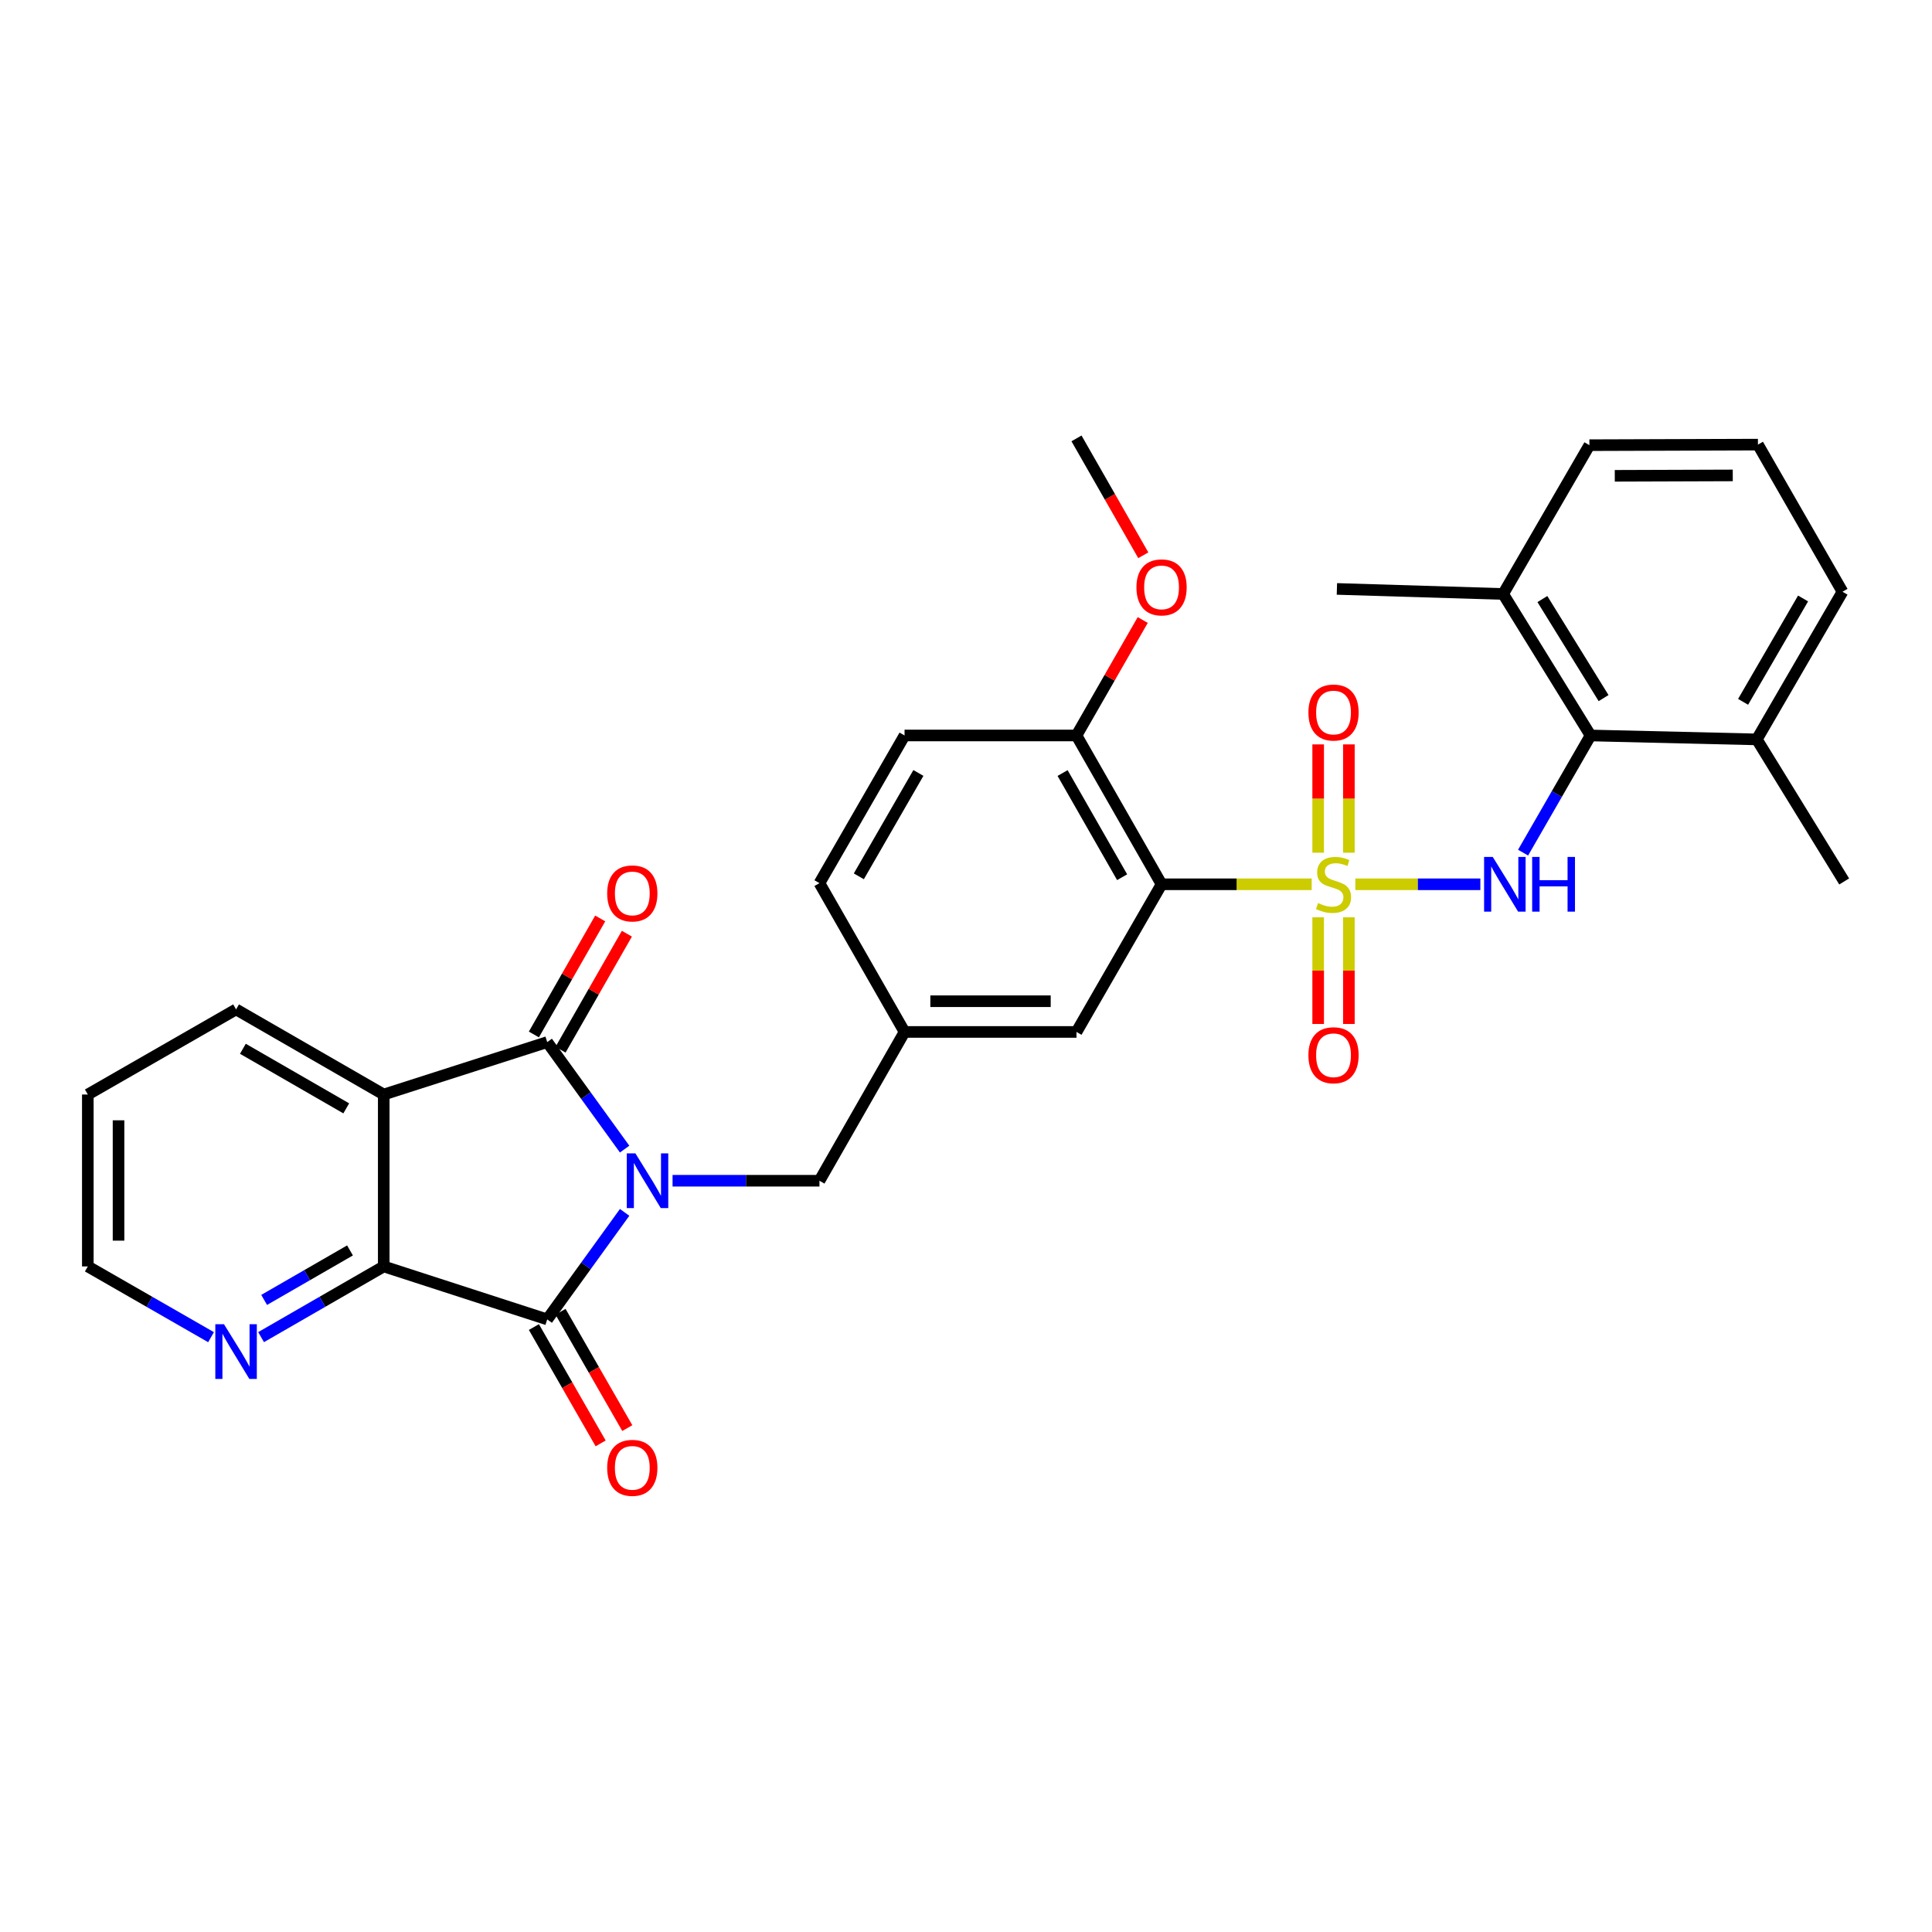 <?xml version='1.0' encoding='iso-8859-1'?>
<svg version='1.1' baseProfile='full'
              xmlns='http://www.w3.org/2000/svg'
                      xmlns:rdkit='http://www.rdkit.org/xml'
                      xmlns:xlink='http://www.w3.org/1999/xlink'
                  xml:space='preserve'
width='1000px' height='1000px' viewBox='0 0 1000 1000'>
<!-- END OF HEADER -->
<rect style='opacity:1.0;fill:#FFFFFF;stroke:none' width='1000' height='1000' x='0' y='0'> </rect>
<path class='bond-4' d='M 678.925,457.706 L 640.071,457.706' style='fill:none;fill-rule:evenodd;stroke:#CCCC00;stroke-width:6px;stroke-linecap:butt;stroke-linejoin:miter;stroke-opacity:1' />
<path class='bond-4' d='M 640.071,457.706 L 601.218,457.706' style='fill:none;fill-rule:evenodd;stroke:#000000;stroke-width:6px;stroke-linecap:butt;stroke-linejoin:miter;stroke-opacity:1' />
<path class='bond-6' d='M 701.527,457.706 L 733.879,457.706' style='fill:none;fill-rule:evenodd;stroke:#CCCC00;stroke-width:6px;stroke-linecap:butt;stroke-linejoin:miter;stroke-opacity:1' />
<path class='bond-6' d='M 733.879,457.706 L 766.232,457.706' style='fill:none;fill-rule:evenodd;stroke:#0000FF;stroke-width:6px;stroke-linecap:butt;stroke-linejoin:miter;stroke-opacity:1' />
<path class='bond-9' d='M 682.281,474.796 L 682.281,502.4' style='fill:none;fill-rule:evenodd;stroke:#CCCC00;stroke-width:6px;stroke-linecap:butt;stroke-linejoin:miter;stroke-opacity:1' />
<path class='bond-9' d='M 682.281,502.4 L 682.281,530.005' style='fill:none;fill-rule:evenodd;stroke:#FF0000;stroke-width:6px;stroke-linecap:butt;stroke-linejoin:miter;stroke-opacity:1' />
<path class='bond-9' d='M 698.179,474.796 L 698.179,502.4' style='fill:none;fill-rule:evenodd;stroke:#CCCC00;stroke-width:6px;stroke-linecap:butt;stroke-linejoin:miter;stroke-opacity:1' />
<path class='bond-9' d='M 698.179,502.4 L 698.179,530.005' style='fill:none;fill-rule:evenodd;stroke:#FF0000;stroke-width:6px;stroke-linecap:butt;stroke-linejoin:miter;stroke-opacity:1' />
<path class='bond-10' d='M 698.179,441.361 L 698.179,413.329' style='fill:none;fill-rule:evenodd;stroke:#CCCC00;stroke-width:6px;stroke-linecap:butt;stroke-linejoin:miter;stroke-opacity:1' />
<path class='bond-10' d='M 698.179,413.329 L 698.179,385.296' style='fill:none;fill-rule:evenodd;stroke:#FF0000;stroke-width:6px;stroke-linecap:butt;stroke-linejoin:miter;stroke-opacity:1' />
<path class='bond-10' d='M 682.281,441.361 L 682.281,413.329' style='fill:none;fill-rule:evenodd;stroke:#CCCC00;stroke-width:6px;stroke-linecap:butt;stroke-linejoin:miter;stroke-opacity:1' />
<path class='bond-10' d='M 682.281,413.329 L 682.281,385.296' style='fill:none;fill-rule:evenodd;stroke:#FF0000;stroke-width:6px;stroke-linecap:butt;stroke-linejoin:miter;stroke-opacity:1' />
<path class='bond-0' d='M 348.119,611.149 L 386.134,611.149' style='fill:none;fill-rule:evenodd;stroke:#0000FF;stroke-width:6px;stroke-linecap:butt;stroke-linejoin:miter;stroke-opacity:1' />
<path class='bond-0' d='M 386.134,611.149 L 424.148,611.149' style='fill:none;fill-rule:evenodd;stroke:#000000;stroke-width:6px;stroke-linecap:butt;stroke-linejoin:miter;stroke-opacity:1' />
<path class='bond-1' d='M 323.308,594.775 L 303.273,567.081' style='fill:none;fill-rule:evenodd;stroke:#0000FF;stroke-width:6px;stroke-linecap:butt;stroke-linejoin:miter;stroke-opacity:1' />
<path class='bond-1' d='M 303.273,567.081 L 283.238,539.387' style='fill:none;fill-rule:evenodd;stroke:#000000;stroke-width:6px;stroke-linecap:butt;stroke-linejoin:miter;stroke-opacity:1' />
<path class='bond-2' d='M 323.309,627.524 L 303.274,655.222' style='fill:none;fill-rule:evenodd;stroke:#0000FF;stroke-width:6px;stroke-linecap:butt;stroke-linejoin:miter;stroke-opacity:1' />
<path class='bond-2' d='M 303.274,655.222 L 283.238,682.92' style='fill:none;fill-rule:evenodd;stroke:#000000;stroke-width:6px;stroke-linecap:butt;stroke-linejoin:miter;stroke-opacity:1' />
<path class='bond-3' d='M 283.238,539.387 L 198.624,566.52' style='fill:none;fill-rule:evenodd;stroke:#000000;stroke-width:6px;stroke-linecap:butt;stroke-linejoin:miter;stroke-opacity:1' />
<path class='bond-14' d='M 290.139,543.332 L 307.305,513.303' style='fill:none;fill-rule:evenodd;stroke:#000000;stroke-width:6px;stroke-linecap:butt;stroke-linejoin:miter;stroke-opacity:1' />
<path class='bond-14' d='M 307.305,513.303 L 324.471,483.275' style='fill:none;fill-rule:evenodd;stroke:#FF0000;stroke-width:6px;stroke-linecap:butt;stroke-linejoin:miter;stroke-opacity:1' />
<path class='bond-14' d='M 276.337,535.442 L 293.503,505.413' style='fill:none;fill-rule:evenodd;stroke:#000000;stroke-width:6px;stroke-linecap:butt;stroke-linejoin:miter;stroke-opacity:1' />
<path class='bond-14' d='M 293.503,505.413 L 310.669,475.385' style='fill:none;fill-rule:evenodd;stroke:#FF0000;stroke-width:6px;stroke-linecap:butt;stroke-linejoin:miter;stroke-opacity:1' />
<path class='bond-5' d='M 283.238,682.92 L 198.624,655.505' style='fill:none;fill-rule:evenodd;stroke:#000000;stroke-width:6px;stroke-linecap:butt;stroke-linejoin:miter;stroke-opacity:1' />
<path class='bond-15' d='M 276.343,686.876 L 293.619,716.987' style='fill:none;fill-rule:evenodd;stroke:#000000;stroke-width:6px;stroke-linecap:butt;stroke-linejoin:miter;stroke-opacity:1' />
<path class='bond-15' d='M 293.619,716.987 L 310.895,747.097' style='fill:none;fill-rule:evenodd;stroke:#FF0000;stroke-width:6px;stroke-linecap:butt;stroke-linejoin:miter;stroke-opacity:1' />
<path class='bond-15' d='M 290.132,678.964 L 307.409,709.075' style='fill:none;fill-rule:evenodd;stroke:#000000;stroke-width:6px;stroke-linecap:butt;stroke-linejoin:miter;stroke-opacity:1' />
<path class='bond-15' d='M 307.409,709.075 L 324.685,739.185' style='fill:none;fill-rule:evenodd;stroke:#FF0000;stroke-width:6px;stroke-linecap:butt;stroke-linejoin:miter;stroke-opacity:1' />
<path class='bond-20' d='M 198.624,566.52 L 122.19,522.464' style='fill:none;fill-rule:evenodd;stroke:#000000;stroke-width:6px;stroke-linecap:butt;stroke-linejoin:miter;stroke-opacity:1' />
<path class='bond-20' d='M 179.22,573.685 L 125.716,542.846' style='fill:none;fill-rule:evenodd;stroke:#000000;stroke-width:6px;stroke-linecap:butt;stroke-linejoin:miter;stroke-opacity:1' />
<path class='bond-33' d='M 198.624,566.52 L 198.624,655.505' style='fill:none;fill-rule:evenodd;stroke:#000000;stroke-width:6px;stroke-linecap:butt;stroke-linejoin:miter;stroke-opacity:1' />
<path class='bond-12' d='M 601.218,457.706 L 557.189,380.679' style='fill:none;fill-rule:evenodd;stroke:#000000;stroke-width:6px;stroke-linecap:butt;stroke-linejoin:miter;stroke-opacity:1' />
<path class='bond-12' d='M 580.811,454.041 L 549.991,400.123' style='fill:none;fill-rule:evenodd;stroke:#000000;stroke-width:6px;stroke-linecap:butt;stroke-linejoin:miter;stroke-opacity:1' />
<path class='bond-13' d='M 601.218,457.706 L 557.189,534.131' style='fill:none;fill-rule:evenodd;stroke:#000000;stroke-width:6px;stroke-linecap:butt;stroke-linejoin:miter;stroke-opacity:1' />
<path class='bond-11' d='M 198.624,655.505 L 166.88,673.802' style='fill:none;fill-rule:evenodd;stroke:#000000;stroke-width:6px;stroke-linecap:butt;stroke-linejoin:miter;stroke-opacity:1' />
<path class='bond-11' d='M 166.88,673.802 L 135.135,692.099' style='fill:none;fill-rule:evenodd;stroke:#0000FF;stroke-width:6px;stroke-linecap:butt;stroke-linejoin:miter;stroke-opacity:1' />
<path class='bond-11' d='M 181.162,647.22 L 158.941,660.028' style='fill:none;fill-rule:evenodd;stroke:#000000;stroke-width:6px;stroke-linecap:butt;stroke-linejoin:miter;stroke-opacity:1' />
<path class='bond-11' d='M 158.941,660.028 L 136.719,672.836' style='fill:none;fill-rule:evenodd;stroke:#0000FF;stroke-width:6px;stroke-linecap:butt;stroke-linejoin:miter;stroke-opacity:1' />
<path class='bond-7' d='M 788.342,441.323 L 805.806,411.001' style='fill:none;fill-rule:evenodd;stroke:#0000FF;stroke-width:6px;stroke-linecap:butt;stroke-linejoin:miter;stroke-opacity:1' />
<path class='bond-7' d='M 805.806,411.001 L 823.271,380.679' style='fill:none;fill-rule:evenodd;stroke:#000000;stroke-width:6px;stroke-linecap:butt;stroke-linejoin:miter;stroke-opacity:1' />
<path class='bond-17' d='M 823.271,380.679 L 778.023,307.442' style='fill:none;fill-rule:evenodd;stroke:#000000;stroke-width:6px;stroke-linecap:butt;stroke-linejoin:miter;stroke-opacity:1' />
<path class='bond-17' d='M 830.009,361.337 L 798.335,310.071' style='fill:none;fill-rule:evenodd;stroke:#000000;stroke-width:6px;stroke-linecap:butt;stroke-linejoin:miter;stroke-opacity:1' />
<path class='bond-18' d='M 823.271,380.679 L 909.324,382.711' style='fill:none;fill-rule:evenodd;stroke:#000000;stroke-width:6px;stroke-linecap:butt;stroke-linejoin:miter;stroke-opacity:1' />
<path class='bond-8' d='M 424.148,611.149 L 468.195,534.131' style='fill:none;fill-rule:evenodd;stroke:#000000;stroke-width:6px;stroke-linecap:butt;stroke-linejoin:miter;stroke-opacity:1' />
<path class='bond-24' d='M 109.238,692.124 L 77.346,673.815' style='fill:none;fill-rule:evenodd;stroke:#0000FF;stroke-width:6px;stroke-linecap:butt;stroke-linejoin:miter;stroke-opacity:1' />
<path class='bond-24' d='M 77.346,673.815 L 45.455,655.505' style='fill:none;fill-rule:evenodd;stroke:#000000;stroke-width:6px;stroke-linecap:butt;stroke-linejoin:miter;stroke-opacity:1' />
<path class='bond-19' d='M 557.189,380.679 L 468.195,380.679' style='fill:none;fill-rule:evenodd;stroke:#000000;stroke-width:6px;stroke-linecap:butt;stroke-linejoin:miter;stroke-opacity:1' />
<path class='bond-22' d='M 557.189,380.679 L 574.335,350.797' style='fill:none;fill-rule:evenodd;stroke:#000000;stroke-width:6px;stroke-linecap:butt;stroke-linejoin:miter;stroke-opacity:1' />
<path class='bond-22' d='M 574.335,350.797 L 591.48,320.916' style='fill:none;fill-rule:evenodd;stroke:#FF0000;stroke-width:6px;stroke-linecap:butt;stroke-linejoin:miter;stroke-opacity:1' />
<path class='bond-16' d='M 557.189,534.131 L 468.195,534.131' style='fill:none;fill-rule:evenodd;stroke:#000000;stroke-width:6px;stroke-linecap:butt;stroke-linejoin:miter;stroke-opacity:1' />
<path class='bond-16' d='M 543.84,518.233 L 481.544,518.233' style='fill:none;fill-rule:evenodd;stroke:#000000;stroke-width:6px;stroke-linecap:butt;stroke-linejoin:miter;stroke-opacity:1' />
<path class='bond-21' d='M 468.195,534.131 L 424.148,457.114' style='fill:none;fill-rule:evenodd;stroke:#000000;stroke-width:6px;stroke-linecap:butt;stroke-linejoin:miter;stroke-opacity:1' />
<path class='bond-25' d='M 778.023,307.442 L 822.67,230.424' style='fill:none;fill-rule:evenodd;stroke:#000000;stroke-width:6px;stroke-linecap:butt;stroke-linejoin:miter;stroke-opacity:1' />
<path class='bond-27' d='M 778.023,307.442 L 691.979,304.827' style='fill:none;fill-rule:evenodd;stroke:#000000;stroke-width:6px;stroke-linecap:butt;stroke-linejoin:miter;stroke-opacity:1' />
<path class='bond-26' d='M 909.324,382.711 L 953.671,306.285' style='fill:none;fill-rule:evenodd;stroke:#000000;stroke-width:6px;stroke-linecap:butt;stroke-linejoin:miter;stroke-opacity:1' />
<path class='bond-26' d='M 902.225,363.268 L 933.268,309.769' style='fill:none;fill-rule:evenodd;stroke:#000000;stroke-width:6px;stroke-linecap:butt;stroke-linejoin:miter;stroke-opacity:1' />
<path class='bond-28' d='M 909.324,382.711 L 954.545,456.231' style='fill:none;fill-rule:evenodd;stroke:#000000;stroke-width:6px;stroke-linecap:butt;stroke-linejoin:miter;stroke-opacity:1' />
<path class='bond-32' d='M 468.195,380.679 L 424.148,457.114' style='fill:none;fill-rule:evenodd;stroke:#000000;stroke-width:6px;stroke-linecap:butt;stroke-linejoin:miter;stroke-opacity:1' />
<path class='bond-32' d='M 475.363,400.082 L 444.53,453.586' style='fill:none;fill-rule:evenodd;stroke:#000000;stroke-width:6px;stroke-linecap:butt;stroke-linejoin:miter;stroke-opacity:1' />
<path class='bond-30' d='M 122.19,522.464 L 45.455,566.52' style='fill:none;fill-rule:evenodd;stroke:#000000;stroke-width:6px;stroke-linecap:butt;stroke-linejoin:miter;stroke-opacity:1' />
<path class='bond-29' d='M 591.766,287.406 L 574.477,257.157' style='fill:none;fill-rule:evenodd;stroke:#FF0000;stroke-width:6px;stroke-linecap:butt;stroke-linejoin:miter;stroke-opacity:1' />
<path class='bond-29' d='M 574.477,257.157 L 557.189,226.909' style='fill:none;fill-rule:evenodd;stroke:#000000;stroke-width:6px;stroke-linecap:butt;stroke-linejoin:miter;stroke-opacity:1' />
<path class='bond-23' d='M 909.907,230.133 L 953.671,306.285' style='fill:none;fill-rule:evenodd;stroke:#000000;stroke-width:6px;stroke-linecap:butt;stroke-linejoin:miter;stroke-opacity:1' />
<path class='bond-31' d='M 909.907,230.133 L 822.67,230.424' style='fill:none;fill-rule:evenodd;stroke:#000000;stroke-width:6px;stroke-linecap:butt;stroke-linejoin:miter;stroke-opacity:1' />
<path class='bond-31' d='M 896.875,246.074 L 835.809,246.278' style='fill:none;fill-rule:evenodd;stroke:#000000;stroke-width:6px;stroke-linecap:butt;stroke-linejoin:miter;stroke-opacity:1' />
<path class='bond-34' d='M 45.455,655.505 L 45.455,566.52' style='fill:none;fill-rule:evenodd;stroke:#000000;stroke-width:6px;stroke-linecap:butt;stroke-linejoin:miter;stroke-opacity:1' />
<path class='bond-34' d='M 61.353,642.157 L 61.353,579.867' style='fill:none;fill-rule:evenodd;stroke:#000000;stroke-width:6px;stroke-linecap:butt;stroke-linejoin:miter;stroke-opacity:1' />
<path  class='atom-0' d='M 682.23 467.426
Q 682.55 467.546, 683.87 468.106
Q 685.19 468.666, 686.63 469.026
Q 688.11 469.346, 689.55 469.346
Q 692.23 469.346, 693.79 468.066
Q 695.35 466.746, 695.35 464.466
Q 695.35 462.906, 694.55 461.946
Q 693.79 460.986, 692.59 460.466
Q 691.39 459.946, 689.39 459.346
Q 686.87 458.586, 685.35 457.866
Q 683.87 457.146, 682.79 455.626
Q 681.75 454.106, 681.75 451.546
Q 681.75 447.986, 684.15 445.786
Q 686.59 443.586, 691.39 443.586
Q 694.67 443.586, 698.39 445.146
L 697.47 448.226
Q 694.07 446.826, 691.51 446.826
Q 688.75 446.826, 687.23 447.986
Q 685.71 449.106, 685.75 451.066
Q 685.75 452.586, 686.51 453.506
Q 687.31 454.426, 688.43 454.946
Q 689.59 455.466, 691.51 456.066
Q 694.07 456.866, 695.59 457.666
Q 697.11 458.466, 698.19 460.106
Q 699.31 461.706, 699.31 464.466
Q 699.31 468.386, 696.67 470.506
Q 694.07 472.586, 689.71 472.586
Q 687.19 472.586, 685.27 472.026
Q 683.39 471.506, 681.15 470.586
L 682.23 467.426
' fill='#CCCC00'/>
<path  class='atom-1' d='M 328.894 596.989
L 338.174 611.989
Q 339.094 613.469, 340.574 616.149
Q 342.054 618.829, 342.134 618.989
L 342.134 596.989
L 345.894 596.989
L 345.894 625.309
L 342.014 625.309
L 332.054 608.909
Q 330.894 606.989, 329.654 604.789
Q 328.454 602.589, 328.094 601.909
L 328.094 625.309
L 324.414 625.309
L 324.414 596.989
L 328.894 596.989
' fill='#0000FF'/>
<path  class='atom-7' d='M 772.646 443.546
L 781.926 458.546
Q 782.846 460.026, 784.326 462.706
Q 785.806 465.386, 785.886 465.546
L 785.886 443.546
L 789.646 443.546
L 789.646 471.866
L 785.766 471.866
L 775.806 455.466
Q 774.646 453.546, 773.406 451.346
Q 772.206 449.146, 771.846 448.466
L 771.846 471.866
L 768.166 471.866
L 768.166 443.546
L 772.646 443.546
' fill='#0000FF'/>
<path  class='atom-7' d='M 793.046 443.546
L 796.886 443.546
L 796.886 455.586
L 811.366 455.586
L 811.366 443.546
L 815.206 443.546
L 815.206 471.866
L 811.366 471.866
L 811.366 458.786
L 796.886 458.786
L 796.886 471.866
L 793.046 471.866
L 793.046 443.546
' fill='#0000FF'/>
<path  class='atom-10' d='M 677.23 546.188
Q 677.23 539.388, 680.59 535.588
Q 683.95 531.788, 690.23 531.788
Q 696.51 531.788, 699.87 535.588
Q 703.23 539.388, 703.23 546.188
Q 703.23 553.068, 699.83 556.988
Q 696.43 560.868, 690.23 560.868
Q 683.99 560.868, 680.59 556.988
Q 677.23 553.108, 677.23 546.188
M 690.23 557.668
Q 694.55 557.668, 696.87 554.788
Q 699.23 551.868, 699.23 546.188
Q 699.23 540.628, 696.87 537.828
Q 694.55 534.988, 690.23 534.988
Q 685.91 534.988, 683.55 537.788
Q 681.23 540.588, 681.23 546.188
Q 681.23 551.908, 683.55 554.788
Q 685.91 557.668, 690.23 557.668
' fill='#FF0000'/>
<path  class='atom-11' d='M 677.23 368.8
Q 677.23 362, 680.59 358.2
Q 683.95 354.4, 690.23 354.4
Q 696.51 354.4, 699.87 358.2
Q 703.23 362, 703.23 368.8
Q 703.23 375.68, 699.83 379.6
Q 696.43 383.48, 690.23 383.48
Q 683.99 383.48, 680.59 379.6
Q 677.23 375.72, 677.23 368.8
M 690.23 380.28
Q 694.55 380.28, 696.87 377.4
Q 699.23 374.48, 699.23 368.8
Q 699.23 363.24, 696.87 360.44
Q 694.55 357.6, 690.23 357.6
Q 685.91 357.6, 683.55 360.4
Q 681.23 363.2, 681.23 368.8
Q 681.23 374.52, 683.55 377.4
Q 685.91 380.28, 690.23 380.28
' fill='#FF0000'/>
<path  class='atom-12' d='M 115.93 685.4
L 125.21 700.4
Q 126.13 701.88, 127.61 704.56
Q 129.09 707.24, 129.17 707.4
L 129.17 685.4
L 132.93 685.4
L 132.93 713.72
L 129.05 713.72
L 119.09 697.32
Q 117.93 695.4, 116.69 693.2
Q 115.49 691, 115.13 690.32
L 115.13 713.72
L 111.45 713.72
L 111.45 685.4
L 115.93 685.4
' fill='#0000FF'/>
<path  class='atom-15' d='M 314.276 462.431
Q 314.276 455.631, 317.636 451.831
Q 320.996 448.031, 327.276 448.031
Q 333.556 448.031, 336.916 451.831
Q 340.276 455.631, 340.276 462.431
Q 340.276 469.311, 336.876 473.231
Q 333.476 477.111, 327.276 477.111
Q 321.036 477.111, 317.636 473.231
Q 314.276 469.351, 314.276 462.431
M 327.276 473.911
Q 331.596 473.911, 333.916 471.031
Q 336.276 468.111, 336.276 462.431
Q 336.276 456.871, 333.916 454.071
Q 331.596 451.231, 327.276 451.231
Q 322.956 451.231, 320.596 454.031
Q 318.276 456.831, 318.276 462.431
Q 318.276 468.151, 320.596 471.031
Q 322.956 473.911, 327.276 473.911
' fill='#FF0000'/>
<path  class='atom-16' d='M 314.276 759.753
Q 314.276 752.953, 317.636 749.153
Q 320.996 745.353, 327.276 745.353
Q 333.556 745.353, 336.916 749.153
Q 340.276 752.953, 340.276 759.753
Q 340.276 766.633, 336.876 770.553
Q 333.476 774.433, 327.276 774.433
Q 321.036 774.433, 317.636 770.553
Q 314.276 766.673, 314.276 759.753
M 327.276 771.233
Q 331.596 771.233, 333.916 768.353
Q 336.276 765.433, 336.276 759.753
Q 336.276 754.193, 333.916 751.393
Q 331.596 748.553, 327.276 748.553
Q 322.956 748.553, 320.596 751.353
Q 318.276 754.153, 318.276 759.753
Q 318.276 765.473, 320.596 768.353
Q 322.956 771.233, 327.276 771.233
' fill='#FF0000'/>
<path  class='atom-23' d='M 588.218 304.024
Q 588.218 297.224, 591.578 293.424
Q 594.938 289.624, 601.218 289.624
Q 607.498 289.624, 610.858 293.424
Q 614.218 297.224, 614.218 304.024
Q 614.218 310.904, 610.818 314.824
Q 607.418 318.704, 601.218 318.704
Q 594.978 318.704, 591.578 314.824
Q 588.218 310.944, 588.218 304.024
M 601.218 315.504
Q 605.538 315.504, 607.858 312.624
Q 610.218 309.704, 610.218 304.024
Q 610.218 298.464, 607.858 295.664
Q 605.538 292.824, 601.218 292.824
Q 596.898 292.824, 594.538 295.624
Q 592.218 298.424, 592.218 304.024
Q 592.218 309.744, 594.538 312.624
Q 596.898 315.504, 601.218 315.504
' fill='#FF0000'/>
</svg>
